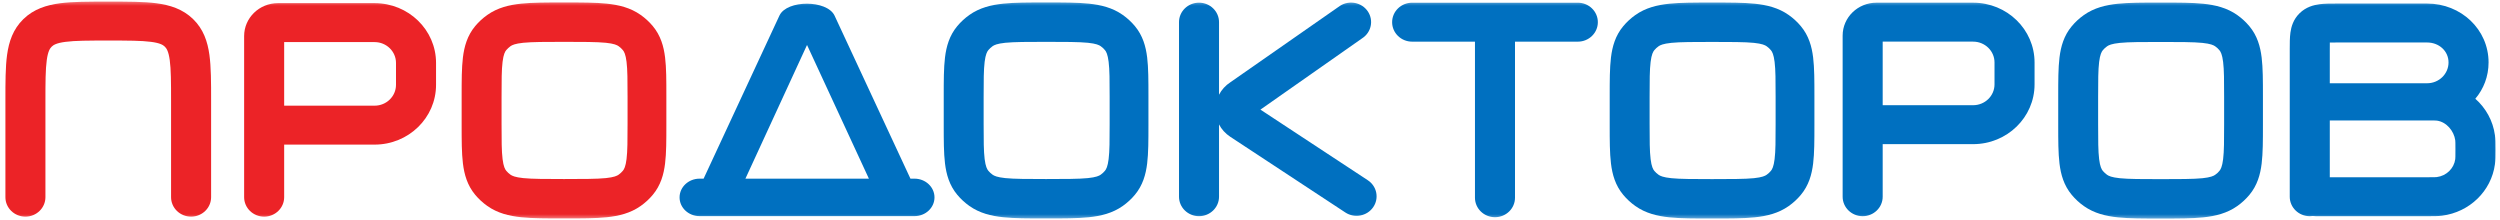 <?xml version="1.0" encoding="UTF-8"?> <svg xmlns="http://www.w3.org/2000/svg" width="216" height="19" viewBox="0 0 216 19" fill="none"> <g clip-path="url(#clip0_303_287)"> <mask id="mask0_303_287" style="mask-type:luminance" maskUnits="userSpaceOnUse" x="0" y="0" width="216" height="19"> <path d="M216 0H0V19H216V0Z" fill="white"></path> </mask> <g mask="url(#mask0_303_287)"> <path fill-rule="evenodd" clip-rule="evenodd" d="M9.238 0.139C9.276 0.139 9.314 0.139 9.353 0.139C9.391 0.139 9.429 0.139 9.467 0.139C11.056 0.139 12.42 0.139 13.51 0.281C14.676 0.434 15.786 0.776 16.685 1.651C17.584 2.525 17.937 3.604 18.093 4.739C18.24 5.799 18.24 7.125 18.24 8.67V17.035C18.24 17.965 17.465 18.718 16.51 18.718C15.555 18.718 14.78 17.965 14.78 17.035V8.782C14.78 7.093 14.777 5.997 14.665 5.187C14.56 4.426 14.388 4.175 14.239 4.03C14.09 3.885 13.832 3.718 13.049 3.616C12.217 3.507 11.089 3.503 9.353 3.503C7.617 3.503 6.489 3.507 5.656 3.616C4.874 3.718 4.616 3.885 4.467 4.03C4.318 4.175 4.146 4.426 4.041 5.187C3.929 5.997 3.925 7.093 3.925 8.782V17.035C3.925 17.965 3.151 18.718 2.195 18.718C1.24 18.718 0.466 17.965 0.466 17.035V8.782C0.466 8.744 0.466 8.707 0.466 8.67C0.466 7.125 0.466 5.799 0.612 4.739C0.769 3.604 1.121 2.525 2.02 1.651C2.92 0.776 4.029 0.434 5.196 0.281C6.286 0.139 7.649 0.139 9.238 0.139Z" fill="#EC2327"></path> <path fill-rule="evenodd" clip-rule="evenodd" d="M21.093 3.115C21.093 1.545 22.401 0.272 24.015 0.272H32.365C35.297 0.272 37.674 2.584 37.674 5.435V7.331C37.674 10.183 35.297 12.494 32.365 12.494H24.552V17.036C24.552 17.965 23.777 18.719 22.822 18.719C21.867 18.719 21.093 17.965 21.093 17.036V3.115ZM24.552 9.13H32.365C33.386 9.13 34.214 8.325 34.214 7.331V5.435C34.214 4.442 33.386 3.637 32.365 3.637H24.552V9.13Z" fill="#EC2327"></path> <path fill-rule="evenodd" clip-rule="evenodd" d="M159.204 3.075C159.204 1.505 160.513 0.232 162.127 0.232H170.477C173.409 0.232 175.786 2.544 175.786 5.395V7.291C175.786 10.143 173.409 12.454 170.477 12.454H162.664V16.996C162.664 17.925 161.89 18.679 160.934 18.679C159.979 18.679 159.204 17.925 159.204 16.996V3.075ZM162.664 9.09H170.477C171.498 9.09 172.326 8.285 172.326 7.291V5.395C172.326 4.402 171.498 3.597 170.477 3.597H162.664V9.09Z" fill="#0070C0"></path> <path fill-rule="evenodd" clip-rule="evenodd" d="M201.95 0.307L201.869 0.307C201.378 0.306 200.853 0.306 200.411 0.364C199.894 0.432 199.24 0.605 198.69 1.139C198.141 1.674 197.963 2.31 197.893 2.812C197.834 3.242 197.834 3.753 197.834 4.231V4.309V8.864C197.834 8.868 197.834 8.872 197.834 8.876C197.834 8.879 197.834 8.882 197.834 8.885V16.997C197.834 17.926 198.609 18.679 199.564 18.679C199.653 18.679 199.741 18.672 199.827 18.66C199.912 18.672 199.999 18.679 200.089 18.679H209.704H209.802C210.258 18.679 210.645 18.679 210.993 18.635C213.376 18.33 215.25 16.507 215.563 14.19C215.609 13.851 215.609 13.475 215.609 13.032V12.936V12.84C215.609 12.397 215.609 12.021 215.563 11.682C215.394 10.436 214.775 9.333 213.867 8.532C214.583 7.688 215.012 6.605 215.012 5.395C215.012 2.544 212.635 0.307 209.704 0.307H201.95ZM201.294 10.407V15.314H209.704C210.313 15.314 210.45 15.311 210.542 15.299C211.371 15.193 212.024 14.558 212.134 13.751C212.145 13.662 212.149 13.528 212.149 12.936C212.149 12.344 212.145 12.211 212.134 12.121C212.024 11.314 211.371 10.528 210.542 10.422C210.45 10.41 210.313 10.407 209.704 10.407H201.294ZM209.704 7.193H201.294V4.309C201.294 4.052 201.294 3.849 201.297 3.675C201.477 3.671 201.687 3.671 201.95 3.671H209.704C210.725 3.671 211.553 4.402 211.553 5.395C211.553 6.388 210.725 7.193 209.704 7.193Z" fill="#0070C0"></path> <path fill-rule="evenodd" clip-rule="evenodd" d="M90.281 0.213C90.315 0.213 90.348 0.213 90.381 0.213C90.415 0.213 90.449 0.213 90.482 0.213C91.889 0.213 93.096 0.213 94.075 0.315C95.114 0.423 96.121 0.663 97.01 1.292C97.403 1.57 97.754 1.894 98.056 2.256C98.737 3.076 98.998 4.005 99.115 4.963C99.225 5.866 99.225 6.979 99.225 8.276V10.809C99.225 12.106 99.225 13.219 99.115 14.121C98.998 15.08 98.737 16.009 98.056 16.829C97.754 17.191 97.403 17.515 97.01 17.793C96.121 18.422 95.114 18.662 94.075 18.77C93.096 18.872 91.889 18.872 90.482 18.872H90.281C88.875 18.872 87.668 18.872 86.689 18.77C85.65 18.662 84.642 18.422 83.753 17.793C83.361 17.515 83.01 17.191 82.708 16.829C82.026 16.009 81.765 15.08 81.648 14.121C81.538 13.219 81.538 12.105 81.538 10.809V8.369C81.538 8.338 81.538 8.307 81.538 8.276C81.538 6.979 81.538 5.866 81.648 4.963C81.765 4.005 82.026 3.076 82.708 2.256C83.01 1.894 83.361 1.57 83.753 1.292C84.642 0.663 85.65 0.423 86.689 0.315C87.668 0.213 88.875 0.213 90.281 0.213ZM86.86 3.696C86.15 3.77 85.897 3.893 85.758 3.992C85.622 4.089 85.499 4.202 85.394 4.328C85.288 4.456 85.154 4.689 85.073 5.344C84.989 6.033 84.986 6.953 84.986 8.369V10.716C84.986 12.132 84.989 13.051 85.073 13.74C85.154 14.395 85.288 14.628 85.394 14.757C85.499 14.883 85.622 14.996 85.758 15.093C85.897 15.191 86.15 15.314 86.86 15.388C87.607 15.466 88.847 15.469 90.381 15.469C91.917 15.469 93.252 15.466 93.999 15.388C94.709 15.314 94.963 15.191 95.102 15.093C95.239 14.996 95.361 14.883 95.466 14.757C95.573 14.628 95.706 14.395 95.786 13.74C95.871 13.051 95.873 12.132 95.873 10.716V8.369C95.873 6.953 95.871 6.033 95.786 5.344C95.706 4.689 95.573 4.456 95.466 4.328C95.361 4.202 95.239 4.089 95.102 3.992C94.963 3.893 94.709 3.77 93.999 3.696C93.252 3.619 91.917 3.616 90.381 3.616C88.847 3.616 87.607 3.619 86.86 3.696Z" fill="#0070C0"></path> <path fill-rule="evenodd" clip-rule="evenodd" d="M48.629 0.213C48.663 0.213 48.696 0.213 48.73 0.213C48.764 0.213 48.797 0.213 48.831 0.213C50.237 0.213 51.444 0.213 52.423 0.315C53.462 0.423 54.469 0.663 55.358 1.292C55.751 1.57 56.102 1.894 56.403 2.256C57.085 3.076 57.346 4.005 57.463 4.963C57.574 5.866 57.574 6.979 57.573 8.276V10.809C57.574 12.106 57.574 13.219 57.463 14.121C57.346 15.08 57.085 16.009 56.403 16.829C56.102 17.191 55.751 17.515 55.358 17.793C54.469 18.422 53.462 18.662 52.423 18.77C51.444 18.872 50.237 18.872 48.831 18.872H48.629C47.223 18.872 46.016 18.872 45.037 18.77C43.998 18.662 42.99 18.422 42.102 17.793C41.709 17.515 41.358 17.191 41.056 16.829C40.374 16.009 40.114 15.08 39.996 14.121C39.886 13.219 39.886 12.105 39.886 10.809V8.369C39.886 8.338 39.886 8.307 39.886 8.276C39.886 6.979 39.886 5.866 39.996 4.963C40.114 4.005 40.374 3.076 41.056 2.256C41.358 1.894 41.709 1.57 42.102 1.292C42.99 0.663 43.998 0.423 45.037 0.315C46.016 0.213 47.223 0.213 48.629 0.213ZM45.209 3.696C44.498 3.77 44.245 3.893 44.106 3.992C43.969 4.089 43.847 4.202 43.742 4.328C43.635 4.456 43.502 4.689 43.422 5.344C43.337 6.033 43.335 6.953 43.335 8.369V10.716C43.335 12.132 43.337 13.051 43.422 13.74C43.502 14.395 43.635 14.628 43.742 14.757C43.847 14.883 43.969 14.996 44.106 15.093C44.245 15.191 44.498 15.314 45.209 15.388C45.956 15.466 47.194 15.469 48.73 15.469C50.265 15.469 51.6 15.466 52.347 15.388C53.057 15.314 53.31 15.191 53.45 15.093C53.586 14.996 53.709 14.883 53.814 14.757C53.921 14.628 54.054 14.395 54.134 13.74C54.218 13.051 54.221 12.132 54.221 10.716V8.369C54.221 6.953 54.218 6.033 54.134 5.344C54.054 4.689 53.921 4.456 53.814 4.328C53.709 4.202 53.586 4.089 53.45 3.992C53.31 3.893 53.057 3.77 52.347 3.696C51.6 3.619 50.265 3.616 48.73 3.616C47.194 3.616 45.956 3.619 45.209 3.696Z" fill="#EC2327"></path> <path fill-rule="evenodd" clip-rule="evenodd" d="M147.82 0.22C147.855 0.22 147.888 0.22 147.921 0.22C147.955 0.22 147.988 0.22 148.021 0.22C149.428 0.22 150.636 0.22 151.615 0.321C152.654 0.429 153.661 0.67 154.55 1.299C154.943 1.577 155.294 1.901 155.595 2.263C156.277 3.082 156.538 4.011 156.655 4.97C156.765 5.872 156.765 6.986 156.765 8.283V10.816C156.765 12.113 156.765 13.226 156.655 14.128C156.538 15.087 156.277 16.016 155.595 16.835C155.294 17.197 154.943 17.522 154.55 17.799C153.661 18.428 152.654 18.669 151.615 18.777C150.636 18.879 149.428 18.878 148.021 18.878H147.82C146.415 18.878 145.207 18.879 144.228 18.777C143.189 18.669 142.182 18.428 141.293 17.799C140.901 17.522 140.55 17.197 140.248 16.835C139.566 16.016 139.305 15.087 139.188 14.128C139.078 13.226 139.078 12.113 139.078 10.816V8.376C139.078 8.345 139.078 8.314 139.078 8.283C139.078 6.986 139.078 5.872 139.188 4.97C139.305 4.011 139.566 3.082 140.248 2.263C140.55 1.901 140.901 1.577 141.293 1.299C142.182 0.67 143.189 0.429 144.228 0.321C145.207 0.22 146.415 0.22 147.82 0.22ZM144.4 3.703C143.69 3.777 143.437 3.9 143.298 3.999C143.161 4.096 143.039 4.208 142.934 4.335C142.827 4.463 142.694 4.696 142.613 5.351C142.529 6.04 142.526 6.96 142.526 8.376V10.723C142.526 12.139 142.529 13.058 142.613 13.747C142.694 14.402 142.827 14.635 142.934 14.764C143.039 14.89 143.161 15.003 143.298 15.099C143.437 15.198 143.69 15.321 144.4 15.395C145.147 15.473 146.386 15.475 147.921 15.475C149.457 15.475 150.791 15.473 151.539 15.395C152.249 15.321 152.502 15.198 152.641 15.099C152.778 15.003 152.901 14.89 153.005 14.764C153.112 14.635 153.246 14.402 153.326 13.747C153.411 13.058 153.413 12.139 153.413 10.723V8.376C153.413 6.96 153.411 6.04 153.326 5.351C153.246 4.696 153.112 4.463 153.005 4.335C152.901 4.208 152.778 4.096 152.641 3.999C152.502 3.9 152.249 3.777 151.539 3.703C150.791 3.625 149.457 3.623 147.921 3.623C146.386 3.623 145.147 3.625 144.4 3.703Z" fill="#0070C0"></path> <path fill-rule="evenodd" clip-rule="evenodd" d="M186.573 0.223C186.607 0.223 186.64 0.223 186.674 0.223C186.707 0.223 186.74 0.223 186.774 0.223C188.18 0.223 189.388 0.223 190.367 0.324C191.406 0.432 192.413 0.673 193.302 1.302C193.695 1.58 194.045 1.904 194.347 2.266C195.029 3.085 195.29 4.014 195.407 4.973C195.517 5.875 195.517 6.989 195.517 8.286V10.819C195.517 12.115 195.517 13.229 195.407 14.131C195.29 15.09 195.029 16.019 194.347 16.838C194.045 17.2 193.695 17.524 193.302 17.802C192.413 18.431 191.406 18.672 190.367 18.78C189.388 18.881 188.18 18.881 186.774 18.881H186.573C185.167 18.881 183.959 18.881 182.98 18.78C181.941 18.672 180.934 18.431 180.045 17.802C179.652 17.524 179.302 17.2 179 16.838C178.318 16.019 178.057 15.09 177.94 14.131C177.83 13.229 177.83 12.115 177.83 10.819V8.379C177.83 8.348 177.83 8.316 177.83 8.286C177.83 6.989 177.83 5.875 177.94 4.973C178.057 4.014 178.318 3.085 179 2.266C179.302 1.904 179.652 1.58 180.045 1.302C180.934 0.673 181.941 0.432 182.98 0.324C183.959 0.223 185.167 0.223 186.573 0.223ZM183.152 3.706C182.443 3.78 182.189 3.903 182.05 4.002C181.914 4.098 181.791 4.211 181.686 4.337C181.579 4.466 181.446 4.699 181.365 5.354C181.281 6.043 181.278 6.963 181.278 8.379V10.726C181.278 12.141 181.281 13.061 181.365 13.75C181.446 14.405 181.579 14.638 181.686 14.767C181.791 14.893 181.914 15.006 182.05 15.102C182.189 15.201 182.443 15.324 183.152 15.398C183.9 15.476 185.138 15.478 186.674 15.478C188.209 15.478 189.543 15.476 190.291 15.398C191.001 15.324 191.254 15.201 191.393 15.102C191.531 15.006 191.653 14.893 191.757 14.767C191.865 14.638 191.998 14.405 192.078 13.75C192.163 13.061 192.164 12.141 192.164 10.726V8.379C192.164 6.963 192.163 6.043 192.078 5.354C191.998 4.699 191.865 4.466 191.757 4.337C191.653 4.211 191.531 4.098 191.393 4.002C191.254 3.903 191.001 3.78 190.291 3.706C189.543 3.628 188.209 3.626 186.674 3.626C185.138 3.626 183.9 3.628 183.152 3.706Z" fill="#0070C0"></path> <path fill-rule="evenodd" clip-rule="evenodd" d="M75.072 15.436L69.727 3.885L64.404 15.436H75.072ZM78.662 15.436L72.098 1.333C71.432 -0.014 68.008 -0.026 67.35 1.332L60.792 15.436H60.445C59.49 15.436 58.715 16.161 58.715 17.055C58.715 17.949 59.49 18.674 60.445 18.674H79.01C79.966 18.674 80.74 17.949 80.74 17.055C80.74 16.161 79.966 15.436 79.01 15.436H78.662Z" fill="#0070C0"></path> <path fill-rule="evenodd" clip-rule="evenodd" d="M117.688 3.311L108.901 9.471L118.177 15.572C118.968 16.092 119.176 17.138 118.64 17.907C118.105 18.677 117.03 18.879 116.239 18.359L106.298 11.82C105.863 11.534 105.538 11.163 105.324 10.749V16.995C105.324 17.924 104.55 18.678 103.594 18.678C102.639 18.678 101.866 17.924 101.866 16.995V1.914C101.866 0.985 102.639 0.231 103.594 0.231C104.55 0.231 105.324 0.985 105.324 1.914V8.183C105.543 7.76 105.877 7.382 106.324 7.094L115.779 0.503C116.577 -0.009 117.65 0.205 118.177 0.98C118.703 1.755 118.483 2.798 117.688 3.311Z" fill="#0070C0"></path> <path fill-rule="evenodd" clip-rule="evenodd" d="M120.28 1.917C120.28 0.988 121.054 0.234 122.009 0.234H136.324C137.279 0.234 138.054 0.988 138.054 1.917C138.054 2.846 137.279 3.599 136.324 3.599H122.009C121.054 3.599 120.28 2.846 120.28 1.917Z" fill="#0070C0"></path> <path fill-rule="evenodd" clip-rule="evenodd" d="M129.167 0.32C130.122 0.32 130.896 1.073 130.896 2.003V17.084C130.896 18.013 130.122 18.767 129.167 18.767C128.211 18.767 127.437 18.013 127.437 17.084V2.003C127.437 1.073 128.211 0.32 129.167 0.32Z" fill="#0070C0"></path> </g> </g> <defs> <clipPath id="clip0_303_287"> <rect width="216" height="19" fill="white"></rect> </clipPath> </defs> </svg> 